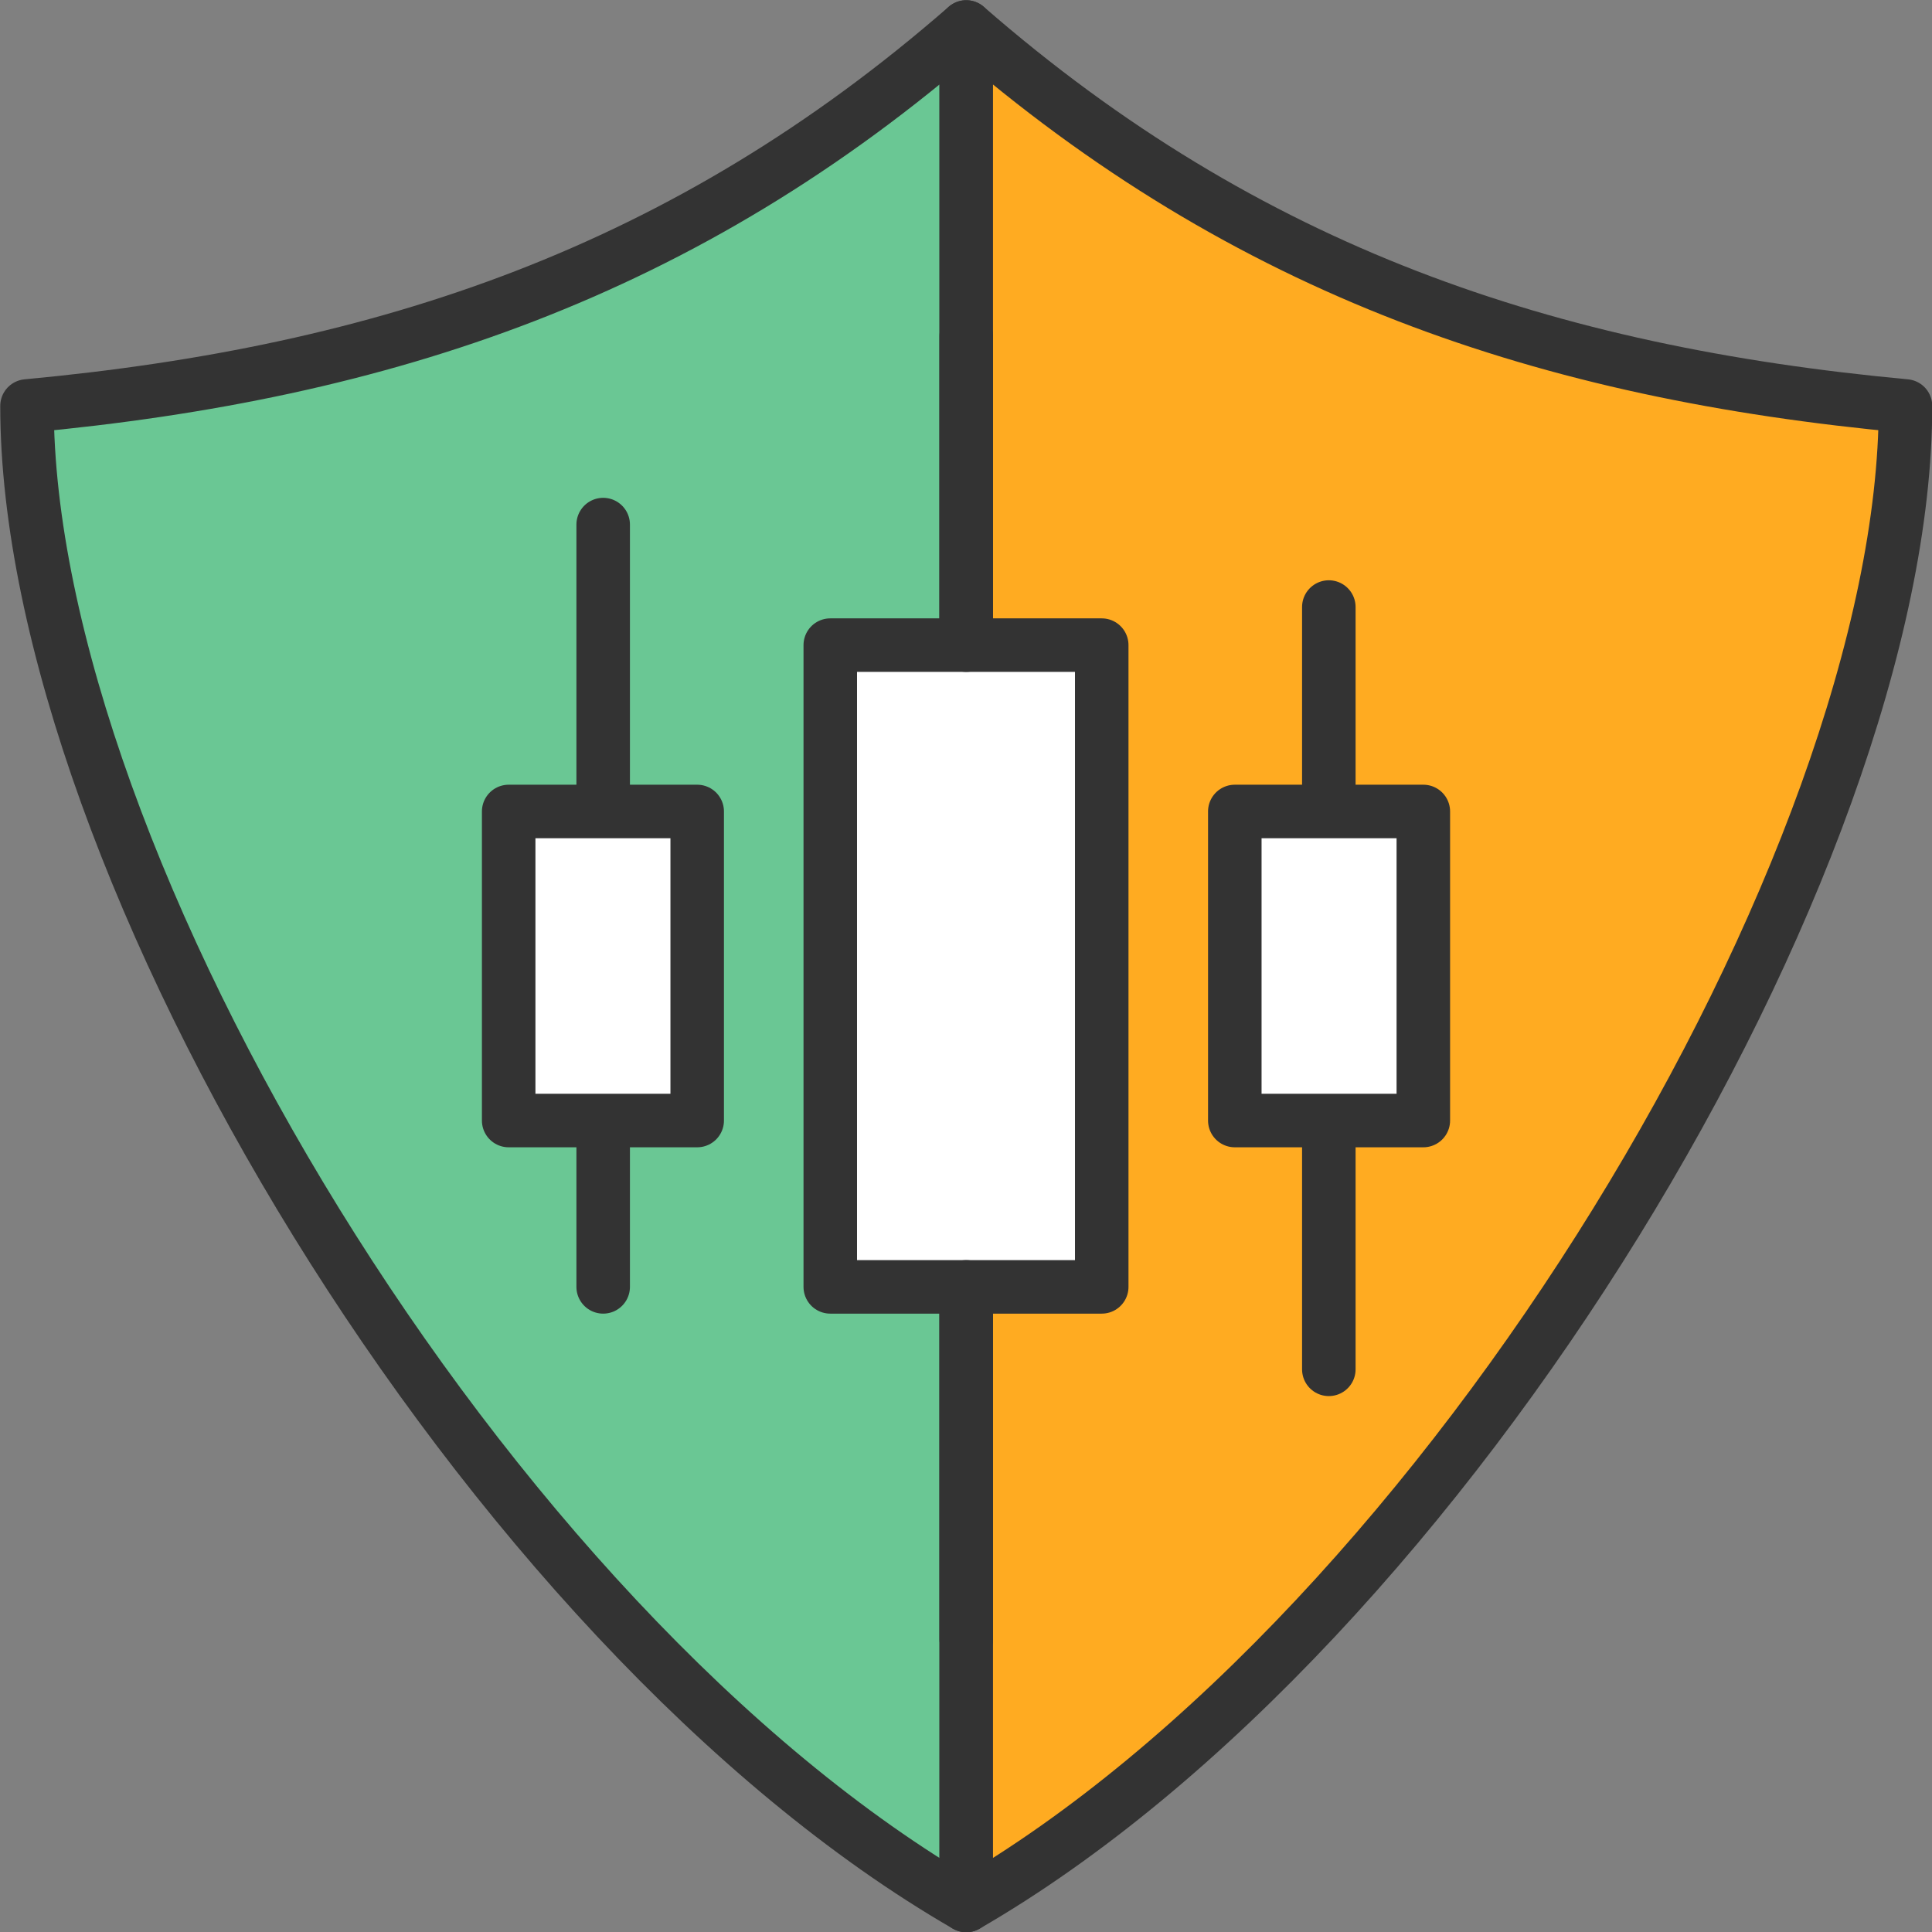 <?xml version="1.0" encoding="UTF-8"?>
<svg xmlns="http://www.w3.org/2000/svg" width="72" height="72" viewBox="0 0 4.007 4.007" shape-rendering="geometricPrecision" image-rendering="optimizeQuality" fill-rule="evenodd" stroke="#333" stroke-width=".111" stroke-linejoin="round" stroke-miterlimit="2.613" xmlns:v="https://vecta.io/nano"><rect x="0" y="0" width="4.007" height="4.007" fill="#808080" stroke="none"/><path d="M2.004.056v3.896C1.008 3.377.056 1.788.056.842.797.773 1.42.565 2.004.056z" fill="#6ac794"/><path d="M2.004.056v3.896c.995-.575 1.948-2.164 1.948-3.11C3.21.773 2.588.565 2.004.056z" fill="#ffab21"/><path d="M1.722 1.338h.563v1.331h-.563z" fill="#fff"/><path d="M2.004 1.338V.697m0 1.972V3.4m-.753-.731V1.088" stroke-linecap="round" fill="none"/><path d="M1.055 1.683h.391v.641h-.391z" fill="#fff"/><path d="M2.756 2.84V1.259" stroke-linecap="round" fill="none"/><path d="M2.561 1.683h.391v.641h-.391z" fill="#fff"/></svg>